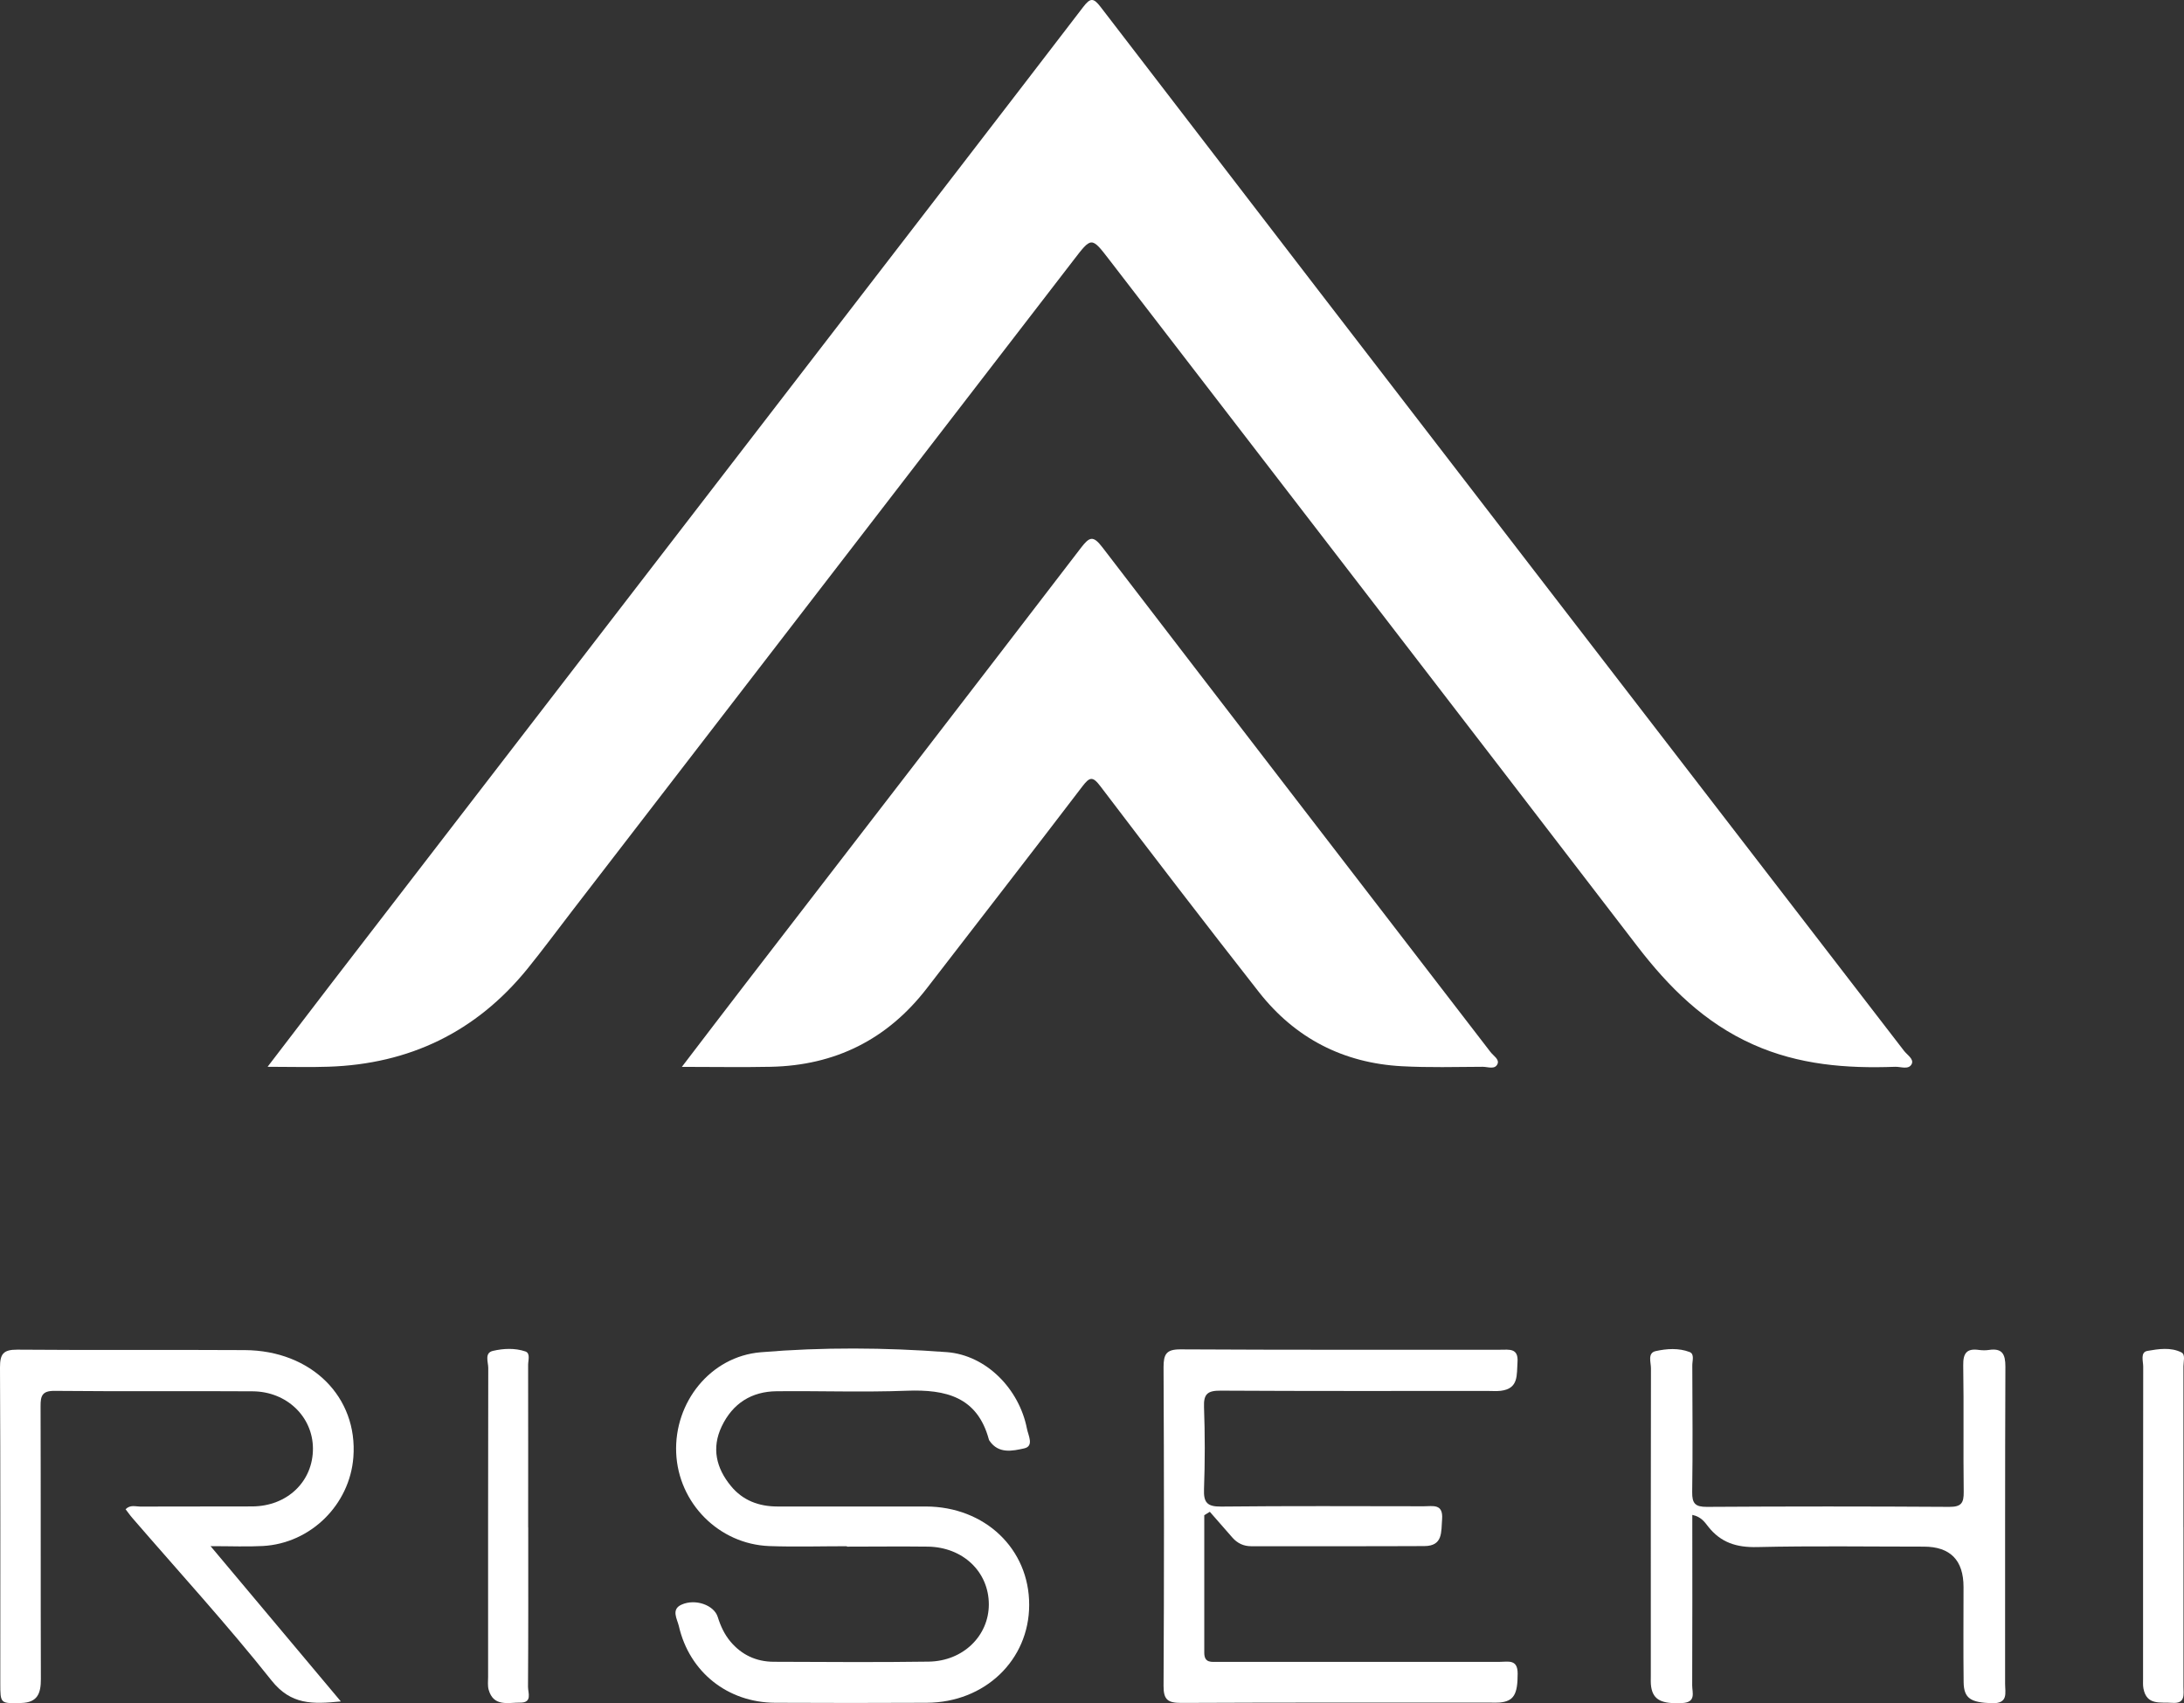 <svg width="59" height="46" viewBox="0 0 59 46" fill="none" xmlns="http://www.w3.org/2000/svg">
<rect x="0" y="0" width="59" height="46" fill="#333333" stroke="none"/>
<g clip-path="url(#clip0_168_90)">
<path d="M7.227 28.815C7.844 28.007 8.388 27.294 8.935 26.583C13.451 20.718 17.97 14.854 22.489 8.989C24.747 6.057 27.01 3.127 29.262 0.189C29.453 -0.06 29.538 -0.066 29.732 0.187C33.636 5.274 37.547 10.353 41.459 15.432C44.784 19.749 48.111 24.063 51.435 28.38C51.52 28.492 51.711 28.603 51.643 28.74C51.561 28.9 51.35 28.808 51.196 28.813C49.881 28.862 48.593 28.761 47.363 28.212C46.045 27.625 45.079 26.662 44.218 25.539C39.477 19.359 34.72 13.192 29.971 7.021C29.482 6.387 29.489 6.391 28.993 7.037C24.484 12.89 19.974 18.742 15.463 24.594C15.056 25.122 14.66 25.659 14.241 26.175C12.86 27.872 11.059 28.74 8.873 28.811C8.37 28.829 7.866 28.813 7.227 28.813V28.815Z" fill="white"/>
<path d="M18.419 28.817C19.043 28 19.596 27.275 20.151 26.554C23.17 22.637 26.193 18.721 29.202 14.796C29.435 14.493 29.532 14.458 29.782 14.784C33.269 19.332 36.769 23.87 40.263 28.411C40.341 28.514 40.51 28.61 40.455 28.736C40.386 28.896 40.194 28.813 40.056 28.813C39.328 28.817 38.599 28.837 37.873 28.798C36.288 28.713 34.986 28.04 34.01 26.796C32.566 24.954 31.142 23.099 29.726 21.235C29.518 20.961 29.437 20.982 29.239 21.241C27.848 23.066 26.437 24.878 25.037 26.695C23.971 28.075 22.563 28.777 20.822 28.813C20.058 28.829 19.294 28.815 18.419 28.815V28.817Z" fill="white"/>
<path d="M22.875 41.762C22.177 41.762 21.478 41.783 20.782 41.758C19.42 41.706 18.325 40.598 18.267 39.242C18.209 37.877 19.191 36.636 20.553 36.523C22.223 36.383 23.907 36.395 25.58 36.52C26.643 36.602 27.534 37.512 27.743 38.59C27.778 38.77 27.941 39.06 27.666 39.12C27.357 39.188 26.977 39.275 26.732 38.915C26.725 38.903 26.715 38.89 26.713 38.876C26.402 37.727 25.551 37.524 24.503 37.562C23.331 37.607 22.157 37.564 20.985 37.576C20.301 37.581 19.792 37.906 19.497 38.525C19.218 39.11 19.348 39.653 19.746 40.136C20.066 40.527 20.502 40.689 21.005 40.689C22.342 40.689 23.677 40.687 25.013 40.689C26.608 40.693 27.807 41.835 27.803 43.348C27.801 44.837 26.606 45.984 25.035 45.99C23.669 45.996 22.303 45.998 20.937 45.99C19.656 45.983 18.624 45.161 18.339 43.919C18.294 43.727 18.124 43.47 18.409 43.341C18.781 43.171 19.288 43.35 19.389 43.671C19.466 43.917 19.569 44.141 19.732 44.336C20.035 44.697 20.429 44.881 20.902 44.883C22.297 44.887 23.694 44.9 25.089 44.879C26.02 44.865 26.711 44.183 26.713 43.335C26.713 42.454 26.015 41.785 25.062 41.773C24.334 41.764 23.607 41.773 22.879 41.773C22.879 41.77 22.879 41.768 22.879 41.764L22.875 41.762Z" fill="white"/>
<path d="M32.533 40.927C32.533 42.164 32.535 43.403 32.533 44.639C32.533 44.923 32.729 44.885 32.902 44.885C33.866 44.887 34.833 44.885 35.797 44.885C37.37 44.885 38.944 44.885 40.517 44.885C40.741 44.885 41.001 44.806 40.999 45.204C40.999 45.757 40.9 45.95 40.508 45.984C40.434 45.99 40.36 45.986 40.285 45.986C37.495 45.986 34.703 45.981 31.913 45.994C31.554 45.994 31.431 45.915 31.433 45.534C31.449 42.666 31.447 39.798 31.433 36.928C31.433 36.577 31.505 36.443 31.891 36.445C34.77 36.461 37.65 36.455 40.531 36.455C40.766 36.455 41.024 36.403 40.995 36.791C40.969 37.131 41.034 37.504 40.545 37.564C40.428 37.578 40.308 37.568 40.19 37.568C37.786 37.568 35.38 37.574 32.976 37.56C32.63 37.558 32.512 37.643 32.526 38.001C32.553 38.739 32.553 39.479 32.526 40.218C32.512 40.579 32.607 40.695 32.987 40.691C34.813 40.672 36.639 40.681 38.465 40.683C38.707 40.683 38.989 40.606 38.958 41.029C38.93 41.375 38.987 41.756 38.478 41.758C36.92 41.766 35.36 41.76 33.802 41.762C33.597 41.762 33.43 41.684 33.294 41.53C33.092 41.296 32.887 41.064 32.683 40.832C32.634 40.863 32.586 40.892 32.535 40.923L32.533 40.927Z" fill="white"/>
<path d="M5.687 41.758C6.909 43.215 8.036 44.558 9.208 45.954C8.446 46.029 7.864 46.052 7.336 45.389C6.139 43.882 4.837 42.459 3.578 41.002C3.512 40.927 3.456 40.844 3.393 40.763C3.521 40.635 3.661 40.691 3.785 40.691C4.796 40.685 5.805 40.693 6.816 40.687C7.765 40.681 8.459 40.009 8.454 39.118C8.448 38.264 7.747 37.584 6.826 37.578C5.043 37.566 3.261 37.584 1.478 37.566C1.139 37.562 1.094 37.699 1.096 37.983C1.104 40.44 1.096 42.894 1.104 45.351C1.104 45.727 1.022 45.984 0.574 45.996C0.008 46.01 0.008 46.021 0.008 45.455C0.008 42.614 0.014 39.773 0 36.934C0 36.575 0.083 36.451 0.466 36.453C2.515 36.47 4.565 36.453 6.614 36.465C8.415 36.476 9.672 37.732 9.546 39.36C9.447 40.643 8.393 41.684 7.103 41.756C6.678 41.779 6.251 41.76 5.687 41.76V41.758Z" fill="white"/>
<path d="M45.717 40.915C45.717 42.477 45.721 43.998 45.714 45.521C45.714 45.714 45.828 45.979 45.442 45.998C44.901 46.023 44.664 45.923 44.606 45.563C44.59 45.463 44.596 45.356 44.596 45.254C44.596 42.488 44.594 39.723 44.6 36.957C44.6 36.795 44.503 36.544 44.724 36.493C45.021 36.426 45.349 36.403 45.644 36.517C45.783 36.571 45.715 36.756 45.717 36.882C45.721 38.02 45.731 39.16 45.714 40.299C45.71 40.608 45.797 40.701 46.111 40.699C48.294 40.685 50.477 40.685 52.66 40.699C52.981 40.701 53.053 40.596 53.049 40.295C53.034 39.157 53.055 38.016 53.036 36.878C53.03 36.542 53.135 36.414 53.463 36.461C53.55 36.472 53.643 36.474 53.728 36.461C54.089 36.407 54.175 36.571 54.175 36.911C54.163 39.765 54.169 42.62 54.167 45.474C54.167 45.724 54.262 46.017 53.806 46.002C53.249 45.983 53.053 45.88 53.047 45.436C53.036 44.578 53.044 43.719 53.044 42.863C53.044 42.137 52.685 41.773 51.969 41.773C50.469 41.773 48.969 41.75 47.469 41.785C46.916 41.798 46.49 41.667 46.148 41.234C46.053 41.114 45.96 40.968 45.721 40.917L45.717 40.915Z" fill="white"/>
<path d="M58.986 41.25C58.986 42.684 58.986 44.118 58.986 45.552C58.986 45.768 59.045 46.021 58.678 45.992C58.362 45.967 57.991 46.07 57.904 45.604C57.888 45.517 57.894 45.426 57.894 45.339C57.894 42.529 57.894 39.721 57.898 36.911C57.898 36.762 57.813 36.52 58.014 36.486C58.313 36.434 58.641 36.383 58.928 36.526C59.045 36.584 58.985 36.772 58.985 36.901C58.986 38.351 58.985 39.8 58.985 41.248L58.986 41.25Z" fill="white"/>
<path d="M14.27 41.259C14.27 42.693 14.274 44.127 14.264 45.561C14.264 45.72 14.387 45.992 14.051 45.986C13.725 45.983 13.333 46.104 13.201 45.639C13.17 45.529 13.186 45.403 13.186 45.285C13.186 42.506 13.184 39.727 13.19 36.946C13.19 36.787 13.081 36.54 13.316 36.486C13.599 36.42 13.911 36.405 14.193 36.501C14.334 36.551 14.267 36.739 14.267 36.865C14.27 38.328 14.268 39.792 14.268 41.255L14.27 41.259Z" fill="white"/>
</g>
<defs>
<clipPath id="clip0_168_90">
<rect width="59" height="46" fill="white"/>
</clipPath>
</defs>
</svg>
